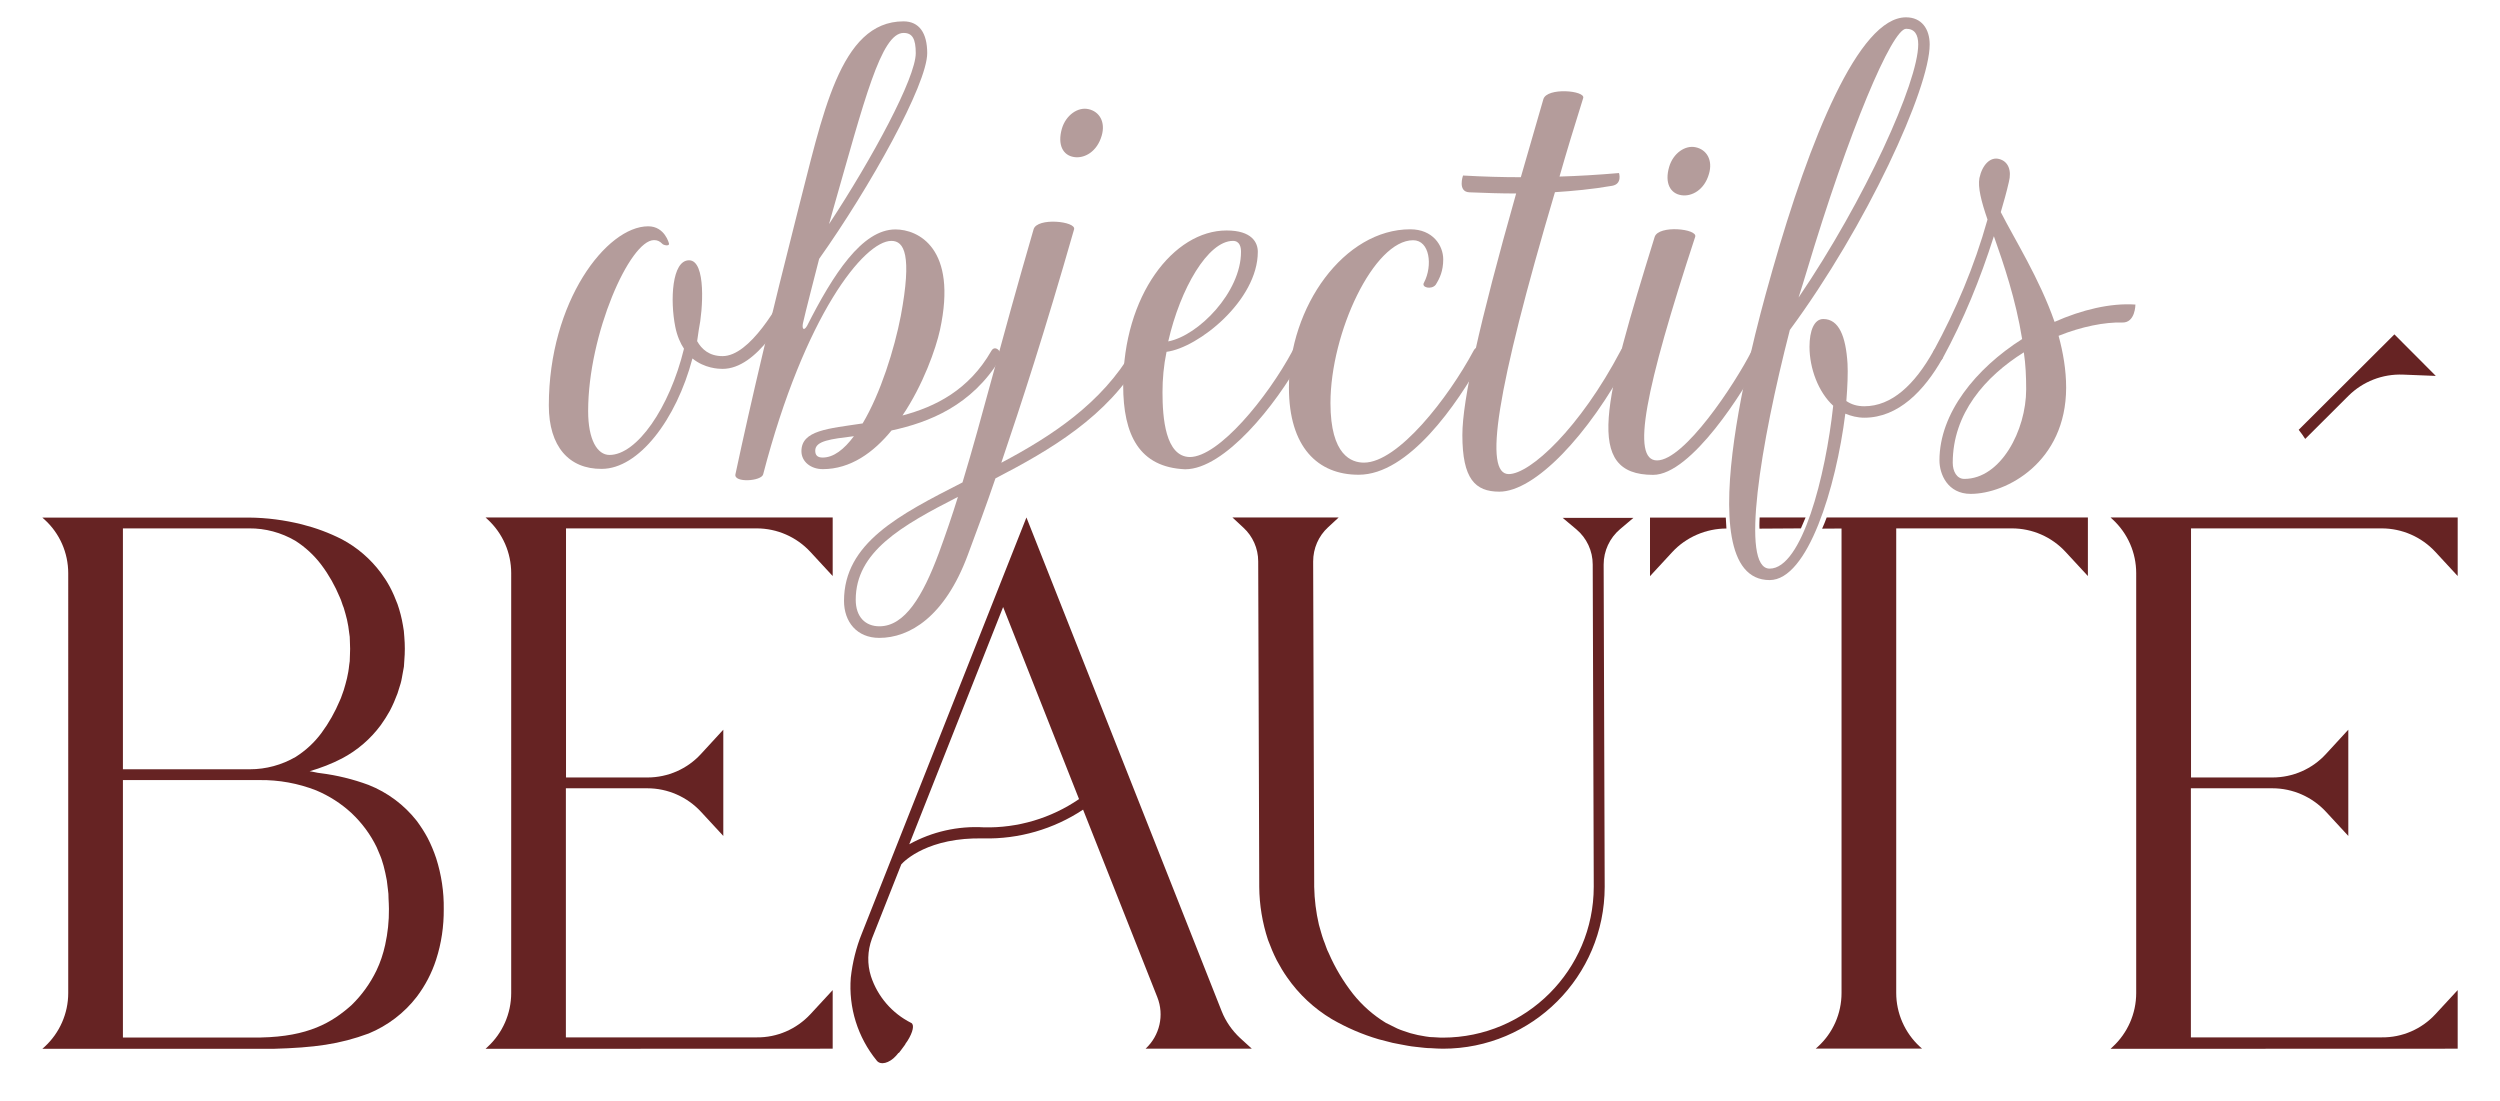 <?xml version="1.0" encoding="UTF-8"?>
<svg xmlns="http://www.w3.org/2000/svg" xmlns:xlink="http://www.w3.org/1999/xlink" version="1.1" id="Calque_1" x="0px" y="0px" viewBox="0 0 1920 845.9" style="enable-background:new 0 0 1920 845.9;" xml:space="preserve">
<style type="text/css">
	.st0{fill:#662323;}
	.st1{fill:#B49C9B;}
</style>
<g>
	<g>
		<g>
			<path class="st0" d="M340.8,698.2c0.1,13.2-1.8,26.3-5.9,38.9c-3.3,10.2-8.3,19.8-14.8,28.4c-9.6,12.5-22.4,22.2-36.9,28.2     c-22.4,8.3-41.7,10.9-73.5,11.8H32.5l1.8-1.6c11.5-10.6,18.1-25.6,18.1-41.2V440.3c0-15.7-6.5-30.6-18.1-41.2l-1.8-1.6h158.7     c13.7,0.1,27.3,1.9,40.6,5.2c10.7,2.7,21,6.5,30.8,11.5c11.7,6.2,21.9,15,29.9,25.7c2.6,3.5,4.9,7.1,6.9,10.8     c2.3,4.3,4.2,8.8,5.9,13.3c1.8,5.2,3.2,10.6,4.1,16c0.6,3,1,6,1.1,9c0.1,1.6,0.2,3.1,0.3,4.7s0.1,3.2,0.1,4.5     c0,1.2,0,2.8-0.1,4.5c-0.1,1.6-0.2,3.2-0.3,4.7c-0.1,1.6-0.2,3.1-0.3,4.6c-0.3,1.5-0.5,3-0.8,4.4c-0.6,2.9-0.9,5.7-1.7,8.4     l-2.4,7.7c-1.7,4.6-3.6,9-5.9,13.4c-2.1,3.8-4.4,7.4-6.9,10.9c-7.9,10.7-18.1,19.5-29.9,25.7c-7.9,4.1-16.2,7.3-24.8,9.8     c2.1,0.4,4.1,0.7,6.2,1.2c0.7,0.1,1.5,0.2,2.2,0.3c12.6,1.6,24.9,4.6,36.8,9c14.7,5.8,27.5,15.4,37.2,27.8     c3,4.1,5.8,8.4,8.2,12.9c2.6,5,4.8,10.3,6.6,15.7C339,671.8,341,685,340.8,698.2z M94.4,590.8h96.9l0.7,0     c12.3,0,24.4-3.3,35.1-9.5c7.7-4.9,14.4-11.1,19.8-18.4c5.7-7.7,10.4-16.1,14.1-24.9c1.2-2.4,1.9-5.3,3-8     c0.8-2.9,1.8-5.9,2.5-9.1c0.3-1.6,0.6-3.3,1-5c0.4-1.7,0.4-3.5,0.7-5.3c0.1-0.9,0.3-1.9,0.4-2.8c0-1,0-1.9,0.1-2.9     c0-1,0.1-2,0.1-3c0.1-1,0.1-2,0.1-3.5s-0.1-2.4-0.1-3.5c0-1-0.1-2-0.1-3c0-1.9-0.1-3.8-0.5-5.7c-0.4-3.5-0.9-6.9-1.7-10.3     c-0.7-3.2-1.7-6.2-2.5-9.1c-1.2-2.7-1.8-5.6-3-8c-3.7-8.9-8.4-17.3-14.2-25c-5.5-7.3-12.3-13.6-20-18.5     c-10.8-6.3-23-9.6-35.5-9.5H94.4V590.8z M295.8,725.7c2-9.1,3-18.3,2.9-27.6c0-3.3-0.2-5.4-0.3-8c0-2.4-0.1-4.8-0.5-7.2     c-0.3-2.3-0.5-4.5-0.8-6.6c-0.3-2.1-0.9-4-1.2-6c-0.8-3.6-1.7-7.2-2.9-10.6c-1.1-3.2-2.6-6.1-3.7-9c-4.8-9.9-11.4-18.8-19.4-26.3     c-7.9-7.3-17.1-13.2-27.1-17.4c-13.8-5.4-28.6-8.1-43.5-7.9H94.4v197.7h105.8c36.6-0.7,54.8-11.5,69.8-24.9     c7.9-7.7,14.3-16.6,19.1-26.5C292.1,739.2,294.3,732.5,295.8,725.7L295.8,725.7z"></path>
			<path class="st0" d="M622.4,778.9l17.1-18.5v45l-266.6,0.1l1.6-1.5c11.5-10.6,18.1-25.6,18.1-41.3V440.2     c0-15.7-6.5-30.6-18.1-41.3l-1.6-1.5h266.6v45l-17.1-18.5c-10.6-11.5-25.6-18.1-41.3-18.1H434.7v191.3h62.5     c15.7,0,30.6-6.5,41.2-18.1l17.1-18.6v81.6l-17.1-18.5c-10.6-11.5-25.6-18.1-41.2-18.1h-62.6v191.3h146.5     C596.8,796.9,611.7,790.4,622.4,778.9z"></path>
			<path class="st0" d="M961.4,805.4h-81.6c10.9-10.1,14.5-25.8,9-39.6l-57-144c-22.6,15-49.3,22.7-76.4,22.1     c-42.4-1-60.7,17.1-63.2,19.9l-22.3,56.4l-0.1,0.2c-0.1,0.2-0.1,0.4-0.2,0.6c-3.4,9.3-3.7,19.4-0.7,28.8     c5.1,15.6,16.3,28.5,30.9,35.8c2.6,1.3,1.4,7-2.8,13.7c-0.6,0.9-1.2,1.7-1.8,2.6h0l0.1,0.1l-2.2,3l-0.6,0.8l-2.2,2.9     c-0.1-0.1-0.1-0.1-0.1-0.1l-0.1-0.1c-0.7,0.8-1.3,1.7-2,2.4c-5.2,5.7-11.9,7.4-14.8,3.6c-14.6-17.9-21.7-40.7-19.9-63.7     c1.3-11.6,4.1-23.1,8.5-33.9v0l126.4-319.5l149.9,379.1c3.1,7.9,8,14.9,14.2,20.7L961.4,805.4z M828.7,613.7l-58.3-147.5     l-72.1,182.2v0c17.5-9.7,37.4-14.2,57.4-13C781.7,636,807.2,628.4,828.7,613.7z"></path>
			<path class="st0" d="M1254.5,397.7l-10.3,8.7c-8,6.8-12.6,16.7-12.6,27.2l0.8,247.6c-0.1,68.6-55.6,124.2-124.2,124.2     c0,0.7,0,0.3,0,0h0c-3,0-6.1-0.2-9.1-0.4c-1.8,0-3.5-0.1-5.3-0.3c-4.5-0.6-8.8-0.8-12.8-1.6c-4-0.8-7.9-1.4-11.5-2.2l-10.5-2.7     c-12.7-3.7-24.9-9-36.3-15.6c-13.5-8.1-25.2-19-34.2-32c-2.9-4.1-5.5-8.5-7.9-13c-2.6-5.1-4.8-10.4-6.8-15.8     c-4.3-13.1-6.6-26.8-6.7-40.6v-0.1l-0.8-250c0-9.9-4.2-19.3-11.4-25.9l-8.4-7.8h81.6l-8.2,7.6c-7.3,6.7-11.4,16.2-11.4,26.2     l0.8,249.9l-0.1,0.1h0.1c0.2,9.7,1.4,19.4,3.6,28.9c1.2,4.1,2.2,8.1,3.5,11.7c1.5,3.5,2.4,7.2,4.1,10.3     c4.8,11.1,11.1,21.6,18.6,31.2c7.1,8.9,15.6,16.4,25.3,22.3l8.7,4.3c3.1,1.4,6.5,2.4,10.1,3.6c3.8,1.1,7.7,1.9,11.7,2.5     c2.1,0.4,4.3,0.6,6.5,0.6l3.4,0.2l1.7,0.1l0.9,0h0.1c0.3,0,0.5,0,0.7,0c0-0.3,0-0.6,0,0c63.9-0.1,115.7-51.9,115.8-115.8     l-0.8-247.6c0-10.4-4.6-20.3-12.6-27l-10.5-8.8L1254.5,397.7z"></path>
			<path class="st0" d="M1325.4,397.5l-58.2,0v45l17.1-18.5c10.6-11.5,26-18.1,41.6-18.1"></path>
			<path class="st0" d="M1402.9,397.4c-1.3,3.3-2,5.4-3.5,8.6l14.9-0.1v356.7c0,15.7-6.5,30.6-18.1,41.2l-1.7,1.5h81.6l-1.7-1.5     c-11.5-10.6-18.1-25.6-18.1-41.2V405.8h88.8c15.7,0,30.6,6.5,41.3,18.1l17.1,18.5v-45L1402.9,397.4z"></path>
			<path class="st0" d="M1386.7,397.4l-35.3,0c0,0.3-0.3,6.2-0.1,8.6l31.8-0.2C1383.4,405,1384.9,401.6,1386.7,397.4z"></path>
			<path class="st0" d="M1870.4,778.9l17.1-18.5v45l-266.6,0.1l1.6-1.5c11.5-10.6,18.1-25.6,18.1-41.3V440.2     c0-15.7-6.5-30.6-18.1-41.3l-1.6-1.5h266.6v45l-17.1-18.5c-10.6-11.5-25.6-18.1-41.3-18.1h-146.4v191.3h62.5     c15.7,0,30.6-6.5,41.2-18.1l17.1-18.6v81.6l-17.1-18.5c-10.6-11.5-25.6-18.1-41.2-18.1h-62.6v191.3h146.5     C1844.8,796.9,1859.8,790.4,1870.4,778.9z"></path>
		</g>
		<g>
			<path class="st0" d="M1770.4,337.1l33.1-33c11.1-11.1,26.3-17,42-16.4l25.2,1l-31.8-31.9l-73.5,73.3     C1767.2,332.4,1768.9,334.7,1770.4,337.1z"></path>
		</g>
		<g>
			<path class="st1" d="M421.5,311.4c0-79.9,44.4-137.6,76.3-137.6c12.9,0,16,13.3,16,13.3c0.4,2.2-4.4,1.3-5.3,0     c-1.8-1.8-3.6-2.7-6.2-2.7c-18.6,0-50.6,72.3-50.6,131.3c0,22.2,7.1,33.7,16.4,33.7c20.9,0,46.1-35.9,57.2-81.6     c-2.7-4-5.3-9.8-6.7-16.9c-4-20-2.7-51,10.6-51c13.3,0,10.6,38.6,7.5,53.2c-0.4,3.1-0.9,5.8-1.3,8.9c3.5,6.2,9.3,11.5,19.5,11.5     c20.9,0,43-38.6,54.1-60.3c1.8-3.1,9.8,0.4,6.7,6.2c-12.4,24-34.2,63.9-60.8,63.9c-3.1,0-13.8-0.4-23.1-8     c-12.4,47-41.3,84.8-69.7,84.8C437,360.3,421.5,342.9,421.5,311.4z"></path>
			<path class="st1" d="M684.6,185c-20.9,0-66.6,56.8-98.5,179.3c-1.3,5.3-22.6,6.7-21.3,0c12-56.4,28.4-125.6,47.5-200.6     c19.5-75,32.4-147.3,81.6-147.3c12,0,18.2,8.9,18.2,24.4c0,24-43.9,102.9-83,158c-1.8,7.1-11.1,43-12.4,49.3     c-0.9,4,0.4,6.7,3.1,2.2c20-39.5,42.2-74.1,67.9-74.1c17.3,0,47.9,14.2,34.2,77.2c-3.1,14.2-12.9,42.2-28.8,65.7     c25.3-6.7,51-19.5,68.3-49.7c3.1-5.3,9.3,1.8,6.7,6.2c-21.7,35.9-54.6,48.8-83.4,55c-13.8,16.9-31.5,29.7-52.8,29.7     c-9.3,0-16.4-5.8-16.4-13.8c0-16,20.4-17.3,47-21.3c13.8-23.1,24.4-57.2,29.3-82.5C700.6,195.6,694.4,185,684.6,185z      M631.8,351.4c8.4,0,16.4-6.2,24-16.4c-17.7,2.2-29.7,3.5-29.7,11.1C626.1,349.6,627.8,351.4,631.8,351.4z M639.8,161l-3.1,11.1     c33.3-50.6,66.6-112.3,66.6-131.3c0-11.1-2.7-15.5-9.3-15.5C676.6,25.2,663.8,77.2,639.8,161z"></path>
			<path class="st1" d="M876.3,275.5c-25.7,44.4-69.7,70.1-111.8,91.9c-7.1,20.9-14.2,39.9-21.3,59c-17.7,47.5-44.8,63.5-67.9,63.5     c-17.3,0-27.1-12.4-27.1-28.4c0-44.4,42.2-66.1,91-91c15.1-49.7,28.8-105.6,54.6-194.4c2.7-9.3,32.8-6.2,31.1,0     c-22.6,79-40.4,133.6-55.9,179.3c38.6-20.4,77.2-45.7,100.7-86.1C872.8,264,879,271.1,876.3,275.5z M735.7,381.6     c-43.5,22.2-78.5,42.2-78.5,79c0,13.3,7.5,20.4,18.2,20.4c19.5,0,33.3-23.1,45.7-56.4C726.3,410.4,731.2,396.2,735.7,381.6z      M815.5,98.9c3.1-10.6,12.4-16.9,20.4-15.1c8.4,1.8,13.3,9.8,10.2,20.4c-3.6,12.4-13.3,17.7-21.3,16.4     C816.4,119.3,812,111.3,815.5,98.9z"></path>
			<path class="st1" d="M862.6,295.9c0-68.8,38.6-118.9,79.4-118.9c19.5,0,24,9.3,24,16.4c0,37.3-45.7,73.7-70.1,76.8     c-2.2,10.6-3.1,20.9-3.1,31.1c0,19.5,2.2,49.3,20.9,49.7c22.2,0,59.5-45.3,79-81.6c3.1-5.8,9.3,1.3,6.7,6.2     c-19.5,35.5-59,84.8-89.2,84.8C875,358.9,862.6,334.1,862.6,295.9z M897.2,262.2c23.1-4.4,55.9-37.7,55.9-68.8     c0-3.5-0.9-8.4-6.2-8.4C927.8,185,906.5,221.4,897.2,262.2z"></path>
			<path class="st1" d="M989.9,297.7c0-62.6,42.6-121.6,93.2-121.6c17.3,0,25.3,12.4,25.3,23.1c0,8.9-2.7,14.6-5.8,19.5     c-3.1,4-11.5,2.2-8.9-1.8c6.7-12.9,4.4-32.4-8.4-32.4c-30.2,0-63.5,71-63.5,125.1c0,40.4,16.4,45.7,25.7,45.7     c26.2,0,64.8-49.7,84.3-86.1c3.1-5.8,9.3,1.3,6.7,6.2c-19.5,35.5-56.8,89.2-95,89.2C1012.1,364.7,989.9,343.4,989.9,297.7z"></path>
			<path class="st1" d="M1251.3,275.5c-31.5,59.5-72.8,102.1-99.8,102.1c-18.6,0-28.4-9.8-28.4-43.5c0-26.6,12.9-85.2,41.3-185.5     c-12,0-23.5-0.4-35.9-0.9c-9.3-0.4-4.9-12.9-4.9-12.9c16,0.9,30.2,1.3,44.4,1.3l17.3-59.9c2.7-9.3,32.4-6.7,30.6-0.9     c-6.7,21.3-12.9,41.7-18.2,60.3c14.2-0.4,29.3-1.3,45.7-2.7c0,0,2.7,8.4-5.3,9.8c-15.5,2.7-30.2,4-43.9,4.9     c-45.7,154.4-54.6,216.5-35.5,216.5c16.4,0,54.6-35.1,86.1-95C1247.7,263.5,1253.9,270.6,1251.3,275.5z"></path>
			<path class="st1" d="M1270.8,181.9c3.1-9.3,33.3-6.2,31.1,0c-38.6,117.6-49.3,171.7-29.3,171.7c20.9,0,59.5-58.1,72.8-84.3     c2.7-5.3,8.9,1.8,6.7,6.2c-12.4,24.4-53.2,89.2-82.5,89.2C1216.2,364.7,1231.7,308.3,1270.8,181.9z M1281.9,128.2     c3.1-10.6,12.4-16.9,20.4-15.1c8.4,1.8,13.3,9.8,10.2,20.4c-3.5,12.4-13.3,17.7-21.3,16.4     C1282.8,148.6,1278.3,140.6,1281.9,128.2z"></path>
			<path class="st1" d="M1491.7,275.5c-13.8,24.4-33.7,45.3-59.9,45.3c-5.3,0-10.2-1.3-14.6-3.1c-7.1,56.8-28.8,127.8-58.1,127.8     c-67,0-6.2-208.6,2.2-238.3c28.4-99.8,66.1-193.9,102.5-193.9c12,0,18.2,8.9,18.2,20.9c0,33.7-48.4,139.3-107.4,219.2     c-22.6,87.9-38.2,183.3-15.5,183.3c24.8,0,43-71,48.8-125.1c-11.5-10.6-18.2-28.8-18.2-45.3c0-12.4,3.6-21.3,10.6-21.3     c12,0,17.3,13.3,18.6,34.2c0.4,7.1,0,17.3-0.9,28.8c4,2.7,8.4,4,13.8,4c20.9,0,38.6-16.4,53.2-42.6     C1488.2,264,1494,271.1,1491.7,275.5z M1387.5,208.5c-1.8,6.2-4,12.9-6.2,20c51-75,91.9-165.5,91.9-194.4c0-7.5-2.7-12-9.3-12     C1453.1,22.1,1419.9,100.2,1387.5,208.5z"></path>
			<path class="st1" d="M1513.5,379.3c-17.7,0-24-15.1-24-25.7c0-36.4,28-70.6,63.5-93.2c-4.9-30.6-14.2-57.7-21.7-79     c-10.6,33.3-23.1,63.9-39.5,94.1c-2.7,4.4-8.4-2.7-6.7-6.2c16.9-31.1,31.1-64.3,41.3-100.7c-4.9-14.2-7.5-24.8-6.2-31.9     c2.2-10.2,8.4-16.4,15.1-14.6c7.1,1.8,9.8,8.9,7.5,17.7c-1.8,8-4,15.5-6.2,23.1c10.6,20.9,29.7,51,41.3,84.3     c20.9-9.3,43-14.6,62.1-13.3c0,0,0,14.2-10.2,13.8c-13.3-0.4-31.1,3.1-48.8,10.2c3.5,12.9,5.8,26.2,5.8,39.9     C1586.7,354.9,1541,379.3,1513.5,379.3z M1508.6,367.8c28,0,47.5-37.3,47.5-68.8c0-9.8-0.4-19.1-1.8-28.4     c-29.7,18.6-54.6,47-54.6,84.8C1499.7,362,1502.8,367.8,1508.6,367.8z"></path>
		</g>
	</g>
</g>
</svg>
